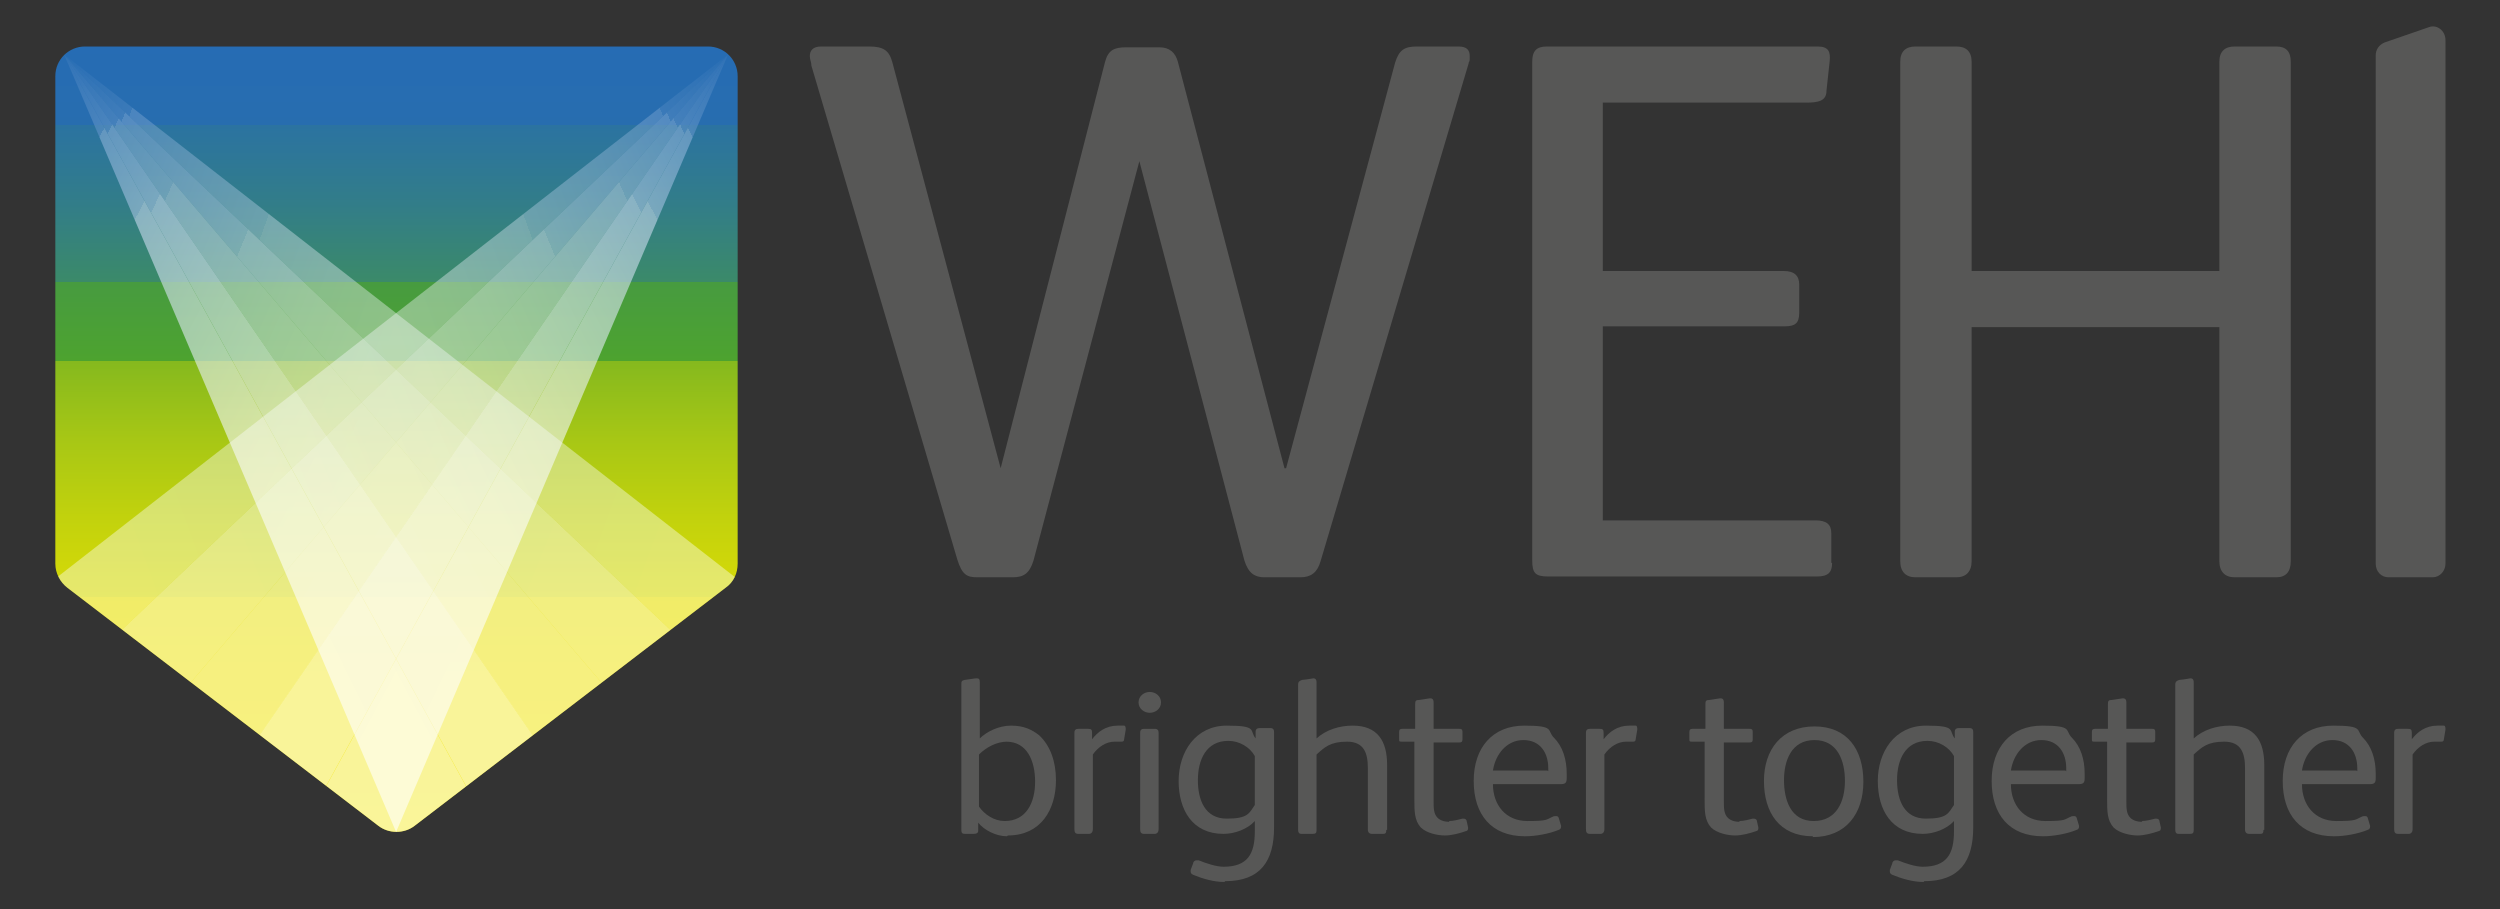 <?xml version="1.0" encoding="UTF-8"?>
<svg id="Layer_1" xmlns="http://www.w3.org/2000/svg" xmlns:xlink="http://www.w3.org/1999/xlink" version="1.1" viewBox="0 0 311.8 113.4">
  <rect x="0" y="0" width="311.8" height="113.4" fill="#333333" stroke="none"/>
  <!-- Generator: Adobe Illustrator 29.2.1, SVG Export Plug-In . SVG Version: 2.1.0 Build 116)  -->
  <defs>
    <style>
      .st0 {
        fill: none;
      }

      .st1 {
        fill: url(#linear-gradient9);
      }

      .st1, .st2 {
        opacity: .6;
      }

      .st2 {
        fill: url(#linear-gradient4);
      }

      .st3 {
        fill: url(#linear-gradient5);
      }

      .st3, .st4 {
        opacity: .6;
      }

      .st5 {
        fill: url(#linear-gradient8);
      }

      .st5, .st6 {
        opacity: .5;
      }

      .st6 {
        fill: url(#linear-gradient3);
      }

      .st7 {
        fill: url(#linear-gradient2);
      }

      .st7, .st8 {
        opacity: .5;
      }

      .st8 {
        fill: url(#linear-gradient7);
      }

      .st9 {
        fill: url(#linear-gradient1);
      }

      .st9, .st10 {
        opacity: .4;
      }

      .st10 {
        fill: url(#linear-gradient6);
      }

      .st11 {
        fill: url(#linear-gradient);
      }

      .st4 {
        fill: url(#linear-gradient10);
      }

      .st12 {
        fill: #575756;
      }

      .st13 {
        clip-path: url(#clippath);
      }
    </style>
    <linearGradient id="linear-gradient" x1="49.4" y1="103.8" x2="49.4" y2="5.8" gradientUnits="userSpaceOnUse">
      <stop offset="0" stop-color="#f2e500"/>
      <stop offset=".2" stop-color="#efe300"/>
      <stop offset=".3" stop-color="#e6e003"/>
      <stop offset=".3" stop-color="#d7da07"/>
      <stop offset=".4" stop-color="#c2d20d"/>
      <stop offset=".5" stop-color="#a7c715"/>
      <stop offset=".6" stop-color="#85b91e"/>
      <stop offset=".6" stop-color="#5eaa29"/>
      <stop offset=".6" stop-color="#4da32f"/>
      <stop offset=".7" stop-color="#479b40"/>
      <stop offset=".7" stop-color="#3b8a69"/>
      <stop offset=".8" stop-color="#327d89"/>
      <stop offset=".9" stop-color="#2b73a1"/>
      <stop offset=".9" stop-color="#276daf"/>
      <stop offset="1" stop-color="#266cb4"/>
    </linearGradient>
    <clipPath id="clippath">
      <path class="st0" d="M90.5,73.3l-38.8,29.7c-1.3,1-3.2,1-4.5,0l-38.8-29.7c-.9-.7-1.5-1.8-1.5-3V9.5c0-2.1,1.7-3.7,3.7-3.7h77.7c2.1,0,3.7,1.7,3.7,3.7v60.8c0,1.2-.5,2.3-1.5,3Z"/>
    </clipPath>
    <linearGradient id="linear-gradient1" x1="-412.6" y1="61.7" x2="-316.1" y2="26.6" gradientTransform="translate(-315.3) rotate(-180) scale(1 -1)" gradientUnits="userSpaceOnUse">
      <stop offset="0" stop-color="#fff"/>
      <stop offset=".3" stop-color="#fcfdfe"/>
      <stop offset=".5" stop-color="#f5f8fb"/>
      <stop offset=".6" stop-color="#e9f0f7"/>
      <stop offset=".7" stop-color="#d7e4f1"/>
      <stop offset=".7" stop-color="#bfd4e9"/>
      <stop offset=".8" stop-color="#a3c0df"/>
      <stop offset=".9" stop-color="#81a9d3"/>
      <stop offset=".9" stop-color="#598ec5"/>
      <stop offset="1" stop-color="#2d71b6"/>
      <stop offset="1" stop-color="#266cb4"/>
    </linearGradient>
    <linearGradient id="linear-gradient2" x1="-405.4" y1="66" x2="-314.2" y2="29.2" xlink:href="#linear-gradient1"/>
    <linearGradient id="linear-gradient3" x1="-398.6" y1="70.2" x2="-312.2" y2="31.7" gradientTransform="translate(-315.3) rotate(-180) scale(1 -1)" gradientUnits="userSpaceOnUse">
      <stop offset="0" stop-color="#fff"/>
      <stop offset=".4" stop-color="#fdfdfe"/>
      <stop offset=".5" stop-color="#f6f9fc"/>
      <stop offset=".6" stop-color="#eaf1f7"/>
      <stop offset=".7" stop-color="#d9e5f2"/>
      <stop offset=".8" stop-color="#c3d6ea"/>
      <stop offset=".8" stop-color="#a8c4e1"/>
      <stop offset=".9" stop-color="#87aed5"/>
      <stop offset=".9" stop-color="#6294c8"/>
      <stop offset="1" stop-color="#3978ba"/>
      <stop offset="1" stop-color="#266cb4"/>
    </linearGradient>
    <linearGradient id="linear-gradient4" x1="-278.7" y1="74.6" x2="-196.2" y2="34.3" gradientTransform="translate(-201.6) rotate(-180) scale(1 -1)" xlink:href="#linear-gradient3"/>
    <linearGradient id="linear-gradient5" x1="-270.9" y1="77.3" x2="-193.9" y2="36.3" gradientTransform="translate(-201.6) rotate(-180) scale(1 -1)" xlink:href="#linear-gradient3"/>
    <linearGradient id="linear-gradient6" x1="-648.6" y1="61.7" x2="-552.1" y2="26.6" gradientTransform="translate(650.1)" xlink:href="#linear-gradient1"/>
    <linearGradient id="linear-gradient7" x1="-641.4" y1="66" x2="-550.2" y2="29.2" gradientTransform="translate(650.1)" xlink:href="#linear-gradient1"/>
    <linearGradient id="linear-gradient8" x1="-634.6" y1="70.2" x2="-548.2" y2="31.7" gradientTransform="translate(650.1)" xlink:href="#linear-gradient3"/>
    <linearGradient id="linear-gradient9" x1="-514.7" y1="74.6" x2="-432.2" y2="34.3" gradientTransform="translate(536.4)" xlink:href="#linear-gradient3"/>
    <linearGradient id="linear-gradient10" x1="-506.9" y1="77.3" x2="-429.9" y2="36.3" gradientTransform="translate(536.4)" xlink:href="#linear-gradient3"/>
  </defs>
  <g>
    <g>
      <path class="st12" d="M125.6,104.3c-1.4,0-2.9-.8-3.6-1.7v1c0,.3-.2.4-.6.4h-1c-.4,0-.5-.1-.5-.5v-18.1c0-.4,0-.5.4-.6,1.4-.2,1.4-.2,1.5-.2.3,0,.4.1.4.5v7c.8-.8,2.3-1.6,3.9-1.6s2.6.5,3.5,1.2c1.4,1.3,2.1,3.3,2.1,5.6,0,3.7-1.9,6.9-6,6.9ZM125.6,92.5c-1.3,0-2.6.7-3.5,1.6v6.5c.7,1,1.9,1.8,3.2,1.8,2.7,0,3.8-2.3,3.8-4.9s-1-5-3.6-5Z"/>
      <path class="st12" d="M136.2,91.3v.9c.7-.9,1.7-1.7,3.2-1.7s.5,0,.8,0c.2,0,.2.3.2.5l-.2,1.2c0,.2-.1.3-.3.3s-.4,0-.9,0c-1,0-2,.6-2.7,1.6v9.3c0,.4-.2.6-.5.6h-1.3c-.4,0-.5-.2-.5-.6v-12c0-.4.2-.5.5-.5h1.2c.4,0,.5.1.5.5Z"/>
      <path class="st12" d="M143.4,88.9c-.7,0-1.4-.5-1.4-1.3s.7-1.3,1.4-1.3,1.4.5,1.4,1.3-.7,1.3-1.4,1.3ZM144.5,103.4c0,.4-.2.6-.5.6h-1.3c-.4,0-.5-.2-.5-.6v-12c0-.4.2-.5.5-.5h1.3c.4,0,.5.2.5.5v12Z"/>
      <path class="st12" d="M152.7,110c-1.3,0-2.7-.4-3.9-.9-.2-.1-.3-.2-.3-.4s0-.2,0-.2l.3-.8c0-.2.2-.4.4-.4s.2,0,.3,0c1,.4,2.2.8,3.1.8,3,0,3.9-1.6,3.9-4.4v-1.3c-.9,1-2.5,1.6-3.9,1.6-3.9,0-5.6-3-5.6-6.6s2.1-6.9,6-6.9,2.8.6,3.6,1.6v-.8c0-.4.2-.5.6-.5h1.2c.4,0,.5.2.5.5v11.9c0,4.2-1.7,6.7-6.1,6.7ZM156.5,94.3c-.6-1.1-1.9-1.9-3.3-1.9-2.8,0-3.8,2.4-3.8,4.9s.9,4.8,3.6,4.8,2.8-.7,3.5-1.7v-6.1Z"/>
      <path class="st12" d="M172.9,103.5c0,.4-.1.5-.4.5h-1.4c-.3,0-.5-.2-.5-.5v-7.7c0-1.9-.5-3.3-2.6-3.3s-2.8.7-3.8,1.6v9.4c0,.4-.1.5-.5.5h-1.4c-.3,0-.4-.2-.4-.5v-18.1c0-.4.2-.5.5-.6,1-.1,1.3-.2,1.4-.2.2,0,.4.1.4.5v7c1.2-1.1,2.9-1.6,4.5-1.6,3.1,0,4.3,1.9,4.3,4.9v8.1Z"/>
      <path class="st12" d="M180.7,102.4c.6,0,1.3-.2,1.7-.3.2,0,.4,0,.5.2l.2.9c0,.3,0,.4-.4.5-.6.2-1.6.5-2.5.5s-2.3-.3-3-1c-.8-.9-.8-2-.8-3.6v-7.1h-1.5c-.4,0-.4,0-.4-.4v-.8c0-.3.1-.4.4-.4h1.6v-3.1c0-.4.1-.5.5-.5l1.3-.2h.1c.3,0,.4.2.4.5v3.3h3.2c.2,0,.4,0,.4.4v.9c0,.3-.1.4-.4.4h-3.2v7.3c0,.9,0,1.6.5,2.1.3.3.8.5,1.5.5Z"/>
      <path class="st12" d="M195.4,97c0,.6-.1.8-.8.8h-8.4c0,2.6,1.6,4.6,4.3,4.6s2.3-.2,3.3-.6c.2,0,.5-.1.6.2l.3,1c0,.2,0,.4-.3.5-1.2.5-2.9.8-4.2.8-4.2,0-6.4-2.7-6.4-6.9s2.4-6.9,6.3-6.9,2.8.6,3.7,1.5c1.1,1.1,1.6,2.7,1.6,4.5v.5ZM193.1,96.2v-.4c0-1.9-1-3.5-3.1-3.5s-3.5,1.8-3.8,3.8h6.8Z"/>
      <path class="st12" d="M200,91.3v.9c.7-.9,1.7-1.7,3.2-1.7s.5,0,.8,0c.2,0,.2.3.2.5l-.2,1.2c0,.2-.1.3-.3.3s-.4,0-.9,0c-1,0-2,.6-2.7,1.6v9.3c0,.4-.2.6-.5.6h-1.3c-.4,0-.5-.2-.5-.6v-12c0-.4.2-.5.5-.5h1.2c.4,0,.5.1.5.5Z"/>
      <path class="st12" d="M216.9,102.4c.6,0,1.3-.2,1.7-.3.2,0,.4,0,.5.2l.2.9c0,.3,0,.4-.4.5-.6.2-1.6.5-2.5.5s-2.3-.3-3-1c-.8-.9-.8-2-.8-3.6v-7.1h-1.5c-.4,0-.4,0-.4-.4v-.8c0-.3.1-.4.4-.4h1.6v-3.1c0-.4.1-.5.5-.5l1.3-.2h.1c.3,0,.4.2.4.5v3.3h3.2c.2,0,.4,0,.4.4v.9c0,.3-.1.4-.4.4h-3.2v7.3c0,.9,0,1.6.5,2.1.3.3.8.5,1.5.5Z"/>
      <path class="st12" d="M226.1,104.3c-4.2,0-6.1-3-6.1-6.9s2.2-6.8,6.3-6.8,6.1,2.9,6.1,6.9-2.2,6.9-6.3,6.9ZM226.3,92.3c-2.9,0-3.8,2.6-3.8,5s.8,5.1,3.7,5.1,3.9-2.5,3.9-5-.9-5.1-3.8-5.1Z"/>
      <path class="st12" d="M239.9,110c-1.3,0-2.7-.4-3.9-.9-.2-.1-.3-.2-.3-.4s0-.2,0-.2l.3-.8c0-.2.2-.4.4-.4s.2,0,.3,0c1,.4,2.2.8,3.1.8,3,0,3.9-1.6,3.9-4.4v-1.3c-.9,1-2.5,1.6-3.9,1.6-3.9,0-5.6-3-5.6-6.6s2.1-6.9,6-6.9,2.8.6,3.6,1.6v-.8c0-.4.2-.5.6-.5h1.2c.4,0,.5.2.5.5v11.9c0,4.2-1.7,6.7-6.1,6.7ZM243.7,94.3c-.6-1.1-1.9-1.9-3.3-1.9-2.8,0-3.8,2.4-3.8,4.9s.9,4.8,3.6,4.8,2.8-.7,3.5-1.7v-6.1Z"/>
      <path class="st12" d="M260,97c0,.6-.1.8-.8.8h-8.4c0,2.6,1.6,4.6,4.3,4.6s2.3-.2,3.3-.6c.2,0,.5-.1.6.2l.3,1c0,.2,0,.4-.3.5-1.2.5-2.9.8-4.2.8-4.2,0-6.4-2.7-6.4-6.9s2.4-6.9,6.3-6.9,2.8.6,3.7,1.5c1.1,1.1,1.6,2.7,1.6,4.5v.5ZM257.7,96.2v-.4c0-1.9-1-3.5-3.1-3.5s-3.5,1.8-3.8,3.8h6.8Z"/>
      <path class="st12" d="M267.1,102.4c.6,0,1.3-.2,1.7-.3.2,0,.4,0,.5.2l.2.9c0,.3,0,.4-.4.5-.6.2-1.6.5-2.5.5s-2.3-.3-3-1c-.8-.9-.8-2-.8-3.6v-7.1h-1.5c-.4,0-.4,0-.4-.4v-.8c0-.3.1-.4.4-.4h1.6v-3.1c0-.4.1-.5.5-.5l1.3-.2h.1c.3,0,.4.2.4.5v3.3h3.2c.2,0,.4,0,.4.4v.9c0,.3-.1.4-.4.4h-3.2v7.3c0,.9,0,1.6.5,2.1.3.3.8.5,1.5.5Z"/>
      <path class="st12" d="M282.3,103.5c0,.4-.1.5-.4.5h-1.4c-.3,0-.5-.2-.5-.5v-7.7c0-1.9-.5-3.3-2.6-3.3s-2.8.7-3.8,1.6v9.4c0,.4-.1.5-.5.5h-1.4c-.3,0-.4-.2-.4-.5v-18.1c0-.4.2-.5.5-.6,1-.1,1.3-.2,1.4-.2.2,0,.4.1.4.5v7c1.2-1.1,2.9-1.6,4.5-1.6,3.1,0,4.3,1.9,4.3,4.9v8.1Z"/>
      <path class="st12" d="M296.3,97c0,.6-.1.8-.8.8h-8.4c0,2.6,1.6,4.6,4.3,4.6s2.3-.2,3.3-.6c.2,0,.5-.1.6.2l.3,1c0,.2,0,.4-.3.5-1.2.5-2.9.8-4.2.8-4.2,0-6.4-2.7-6.4-6.9s2.4-6.9,6.3-6.9,2.8.6,3.7,1.5c1.1,1.1,1.6,2.7,1.6,4.5v.5ZM294,96.2v-.4c0-1.9-1-3.5-3.1-3.5s-3.5,1.8-3.8,3.8h6.8Z"/>
      <path class="st12" d="M300.8,91.3v.9c.7-.9,1.7-1.7,3.2-1.7s.5,0,.8,0c.2,0,.2.3.2.5l-.2,1.2c0,.2-.1.3-.3.3s-.4,0-.9,0c-1,0-2,.6-2.7,1.6v9.3c0,.4-.2.6-.5.6h-1.3c-.4,0-.5-.2-.5-.6v-12c0-.4.2-.5.5-.5h1.2c.4,0,.5.1.5.5Z"/>
    </g>
    <path class="st12" d="M183.2,7.8l-18.5,62.2c-.4,1.4-1.2,2-2.5,2h-4.5c-1.2,0-2-.5-2.5-2.1l-13.1-49.8h0l-13.2,49.8c-.5,1.6-1.2,2.1-2.6,2.1h-4.4c-1.3,0-1.9-.3-2.5-2.2l-18.2-61.6c0-.4-.2-.8-.2-1.2,0-.7.4-1.2,1.4-1.2h6c1.8,0,2.5.5,2.9,2l13.5,50.6h0l13-50.6c.4-1.6,1.2-1.9,2.7-1.9h4.1c1.3,0,2,.7,2.3,1.8l13.3,50.7h.2l13.6-50.6c.5-1.6,1.2-2,2.7-2h5.2c1.1,0,1.4.5,1.4,1.2s0,.6-.2.9Z"/>
    <path class="st12" d="M228.5,70.2c0,1.2-.5,1.7-1.9,1.7h-33.5c-1.6,0-2-.4-2-2V7.7c0-1.3.5-1.9,1.8-1.9h33.8c1.4,0,1.6.7,1.5,1.8l-.4,3.7c0,1.3-1,1.5-2.6,1.5h-25.3v21h22.6c1.3,0,1.9.6,1.9,1.7v3.5c0,1.3-.5,1.7-1.8,1.7h-22.7v24.2h26.5c1.4,0,2,.5,2,1.6v3.7Z"/>
    <path class="st12" d="M285.7,70c0,1.3-.6,2-1.8,2h-5.2c-1.2,0-1.9-.7-1.9-2v-29.2h-30.9v29.2c0,1.3-.7,2-1.9,2h-5.1c-1.2,0-1.9-.7-1.9-2V7.7c0-1.3.7-1.9,1.9-1.9h5.1c1.2,0,1.9.6,1.9,1.9v26.1h30.9V7.7c0-1.3.7-1.9,1.9-1.9h5.2c1.2,0,1.8.6,1.8,1.9v62.3Z"/>
    <path class="st12" d="M303.4,72h-5.5c-.9,0-1.6-.7-1.6-1.7V6.9c0-.7.4-1.3,1.1-1.6l5.5-1.9c1-.4,2.1.4,2.1,1.6v65.3c0,.9-.7,1.7-1.6,1.7Z"/>
  </g>
  <g>
    <path class="st11" d="M90.5,73.3l-38.8,29.7c-1.3,1-3.2,1-4.5,0l-38.8-29.7c-.9-.7-1.5-1.8-1.5-3V9.5c0-2.1,1.7-3.7,3.7-3.7h77.7c2.1,0,3.7,1.7,3.7,3.7v60.8c0,1.2-.5,2.3-1.5,3Z"/>
    <g class="st13">
      <g>
        <polygon class="st9" points="8 6.8 93.1 73.1 84.7 79.6 8 6.8"/>
        <polygon class="st7" points="8 6.8 84.7 79.6 76.1 86.4 8 6.8"/>
        <polygon class="st6" points="8 6.8 76.1 86.4 67.3 93 8 6.8"/>
        <polygon class="st2" points="8 6.8 67.8 93.7 59.1 99.8 8 6.8"/>
        <polygon class="st3" points="8 6.8 58.2 98.2 49.8 104.7 8 6.8"/>
      </g>
      <g>
        <polygon class="st10" points="90.8 6.8 5.7 73.1 14.1 79.6 90.8 6.8"/>
        <polygon class="st8" points="90.8 6.8 14.1 79.6 22.7 86.4 90.8 6.8"/>
        <polygon class="st5" points="90.8 6.8 22.7 86.4 31.5 93 90.8 6.8"/>
        <polygon class="st1" points="90.8 6.8 31 93.7 39.7 99.8 90.8 6.8"/>
        <polygon class="st4" points="90.8 6.8 40.6 98.2 49 104.7 90.8 6.8"/>
      </g>
    </g>
  </g>
</svg>